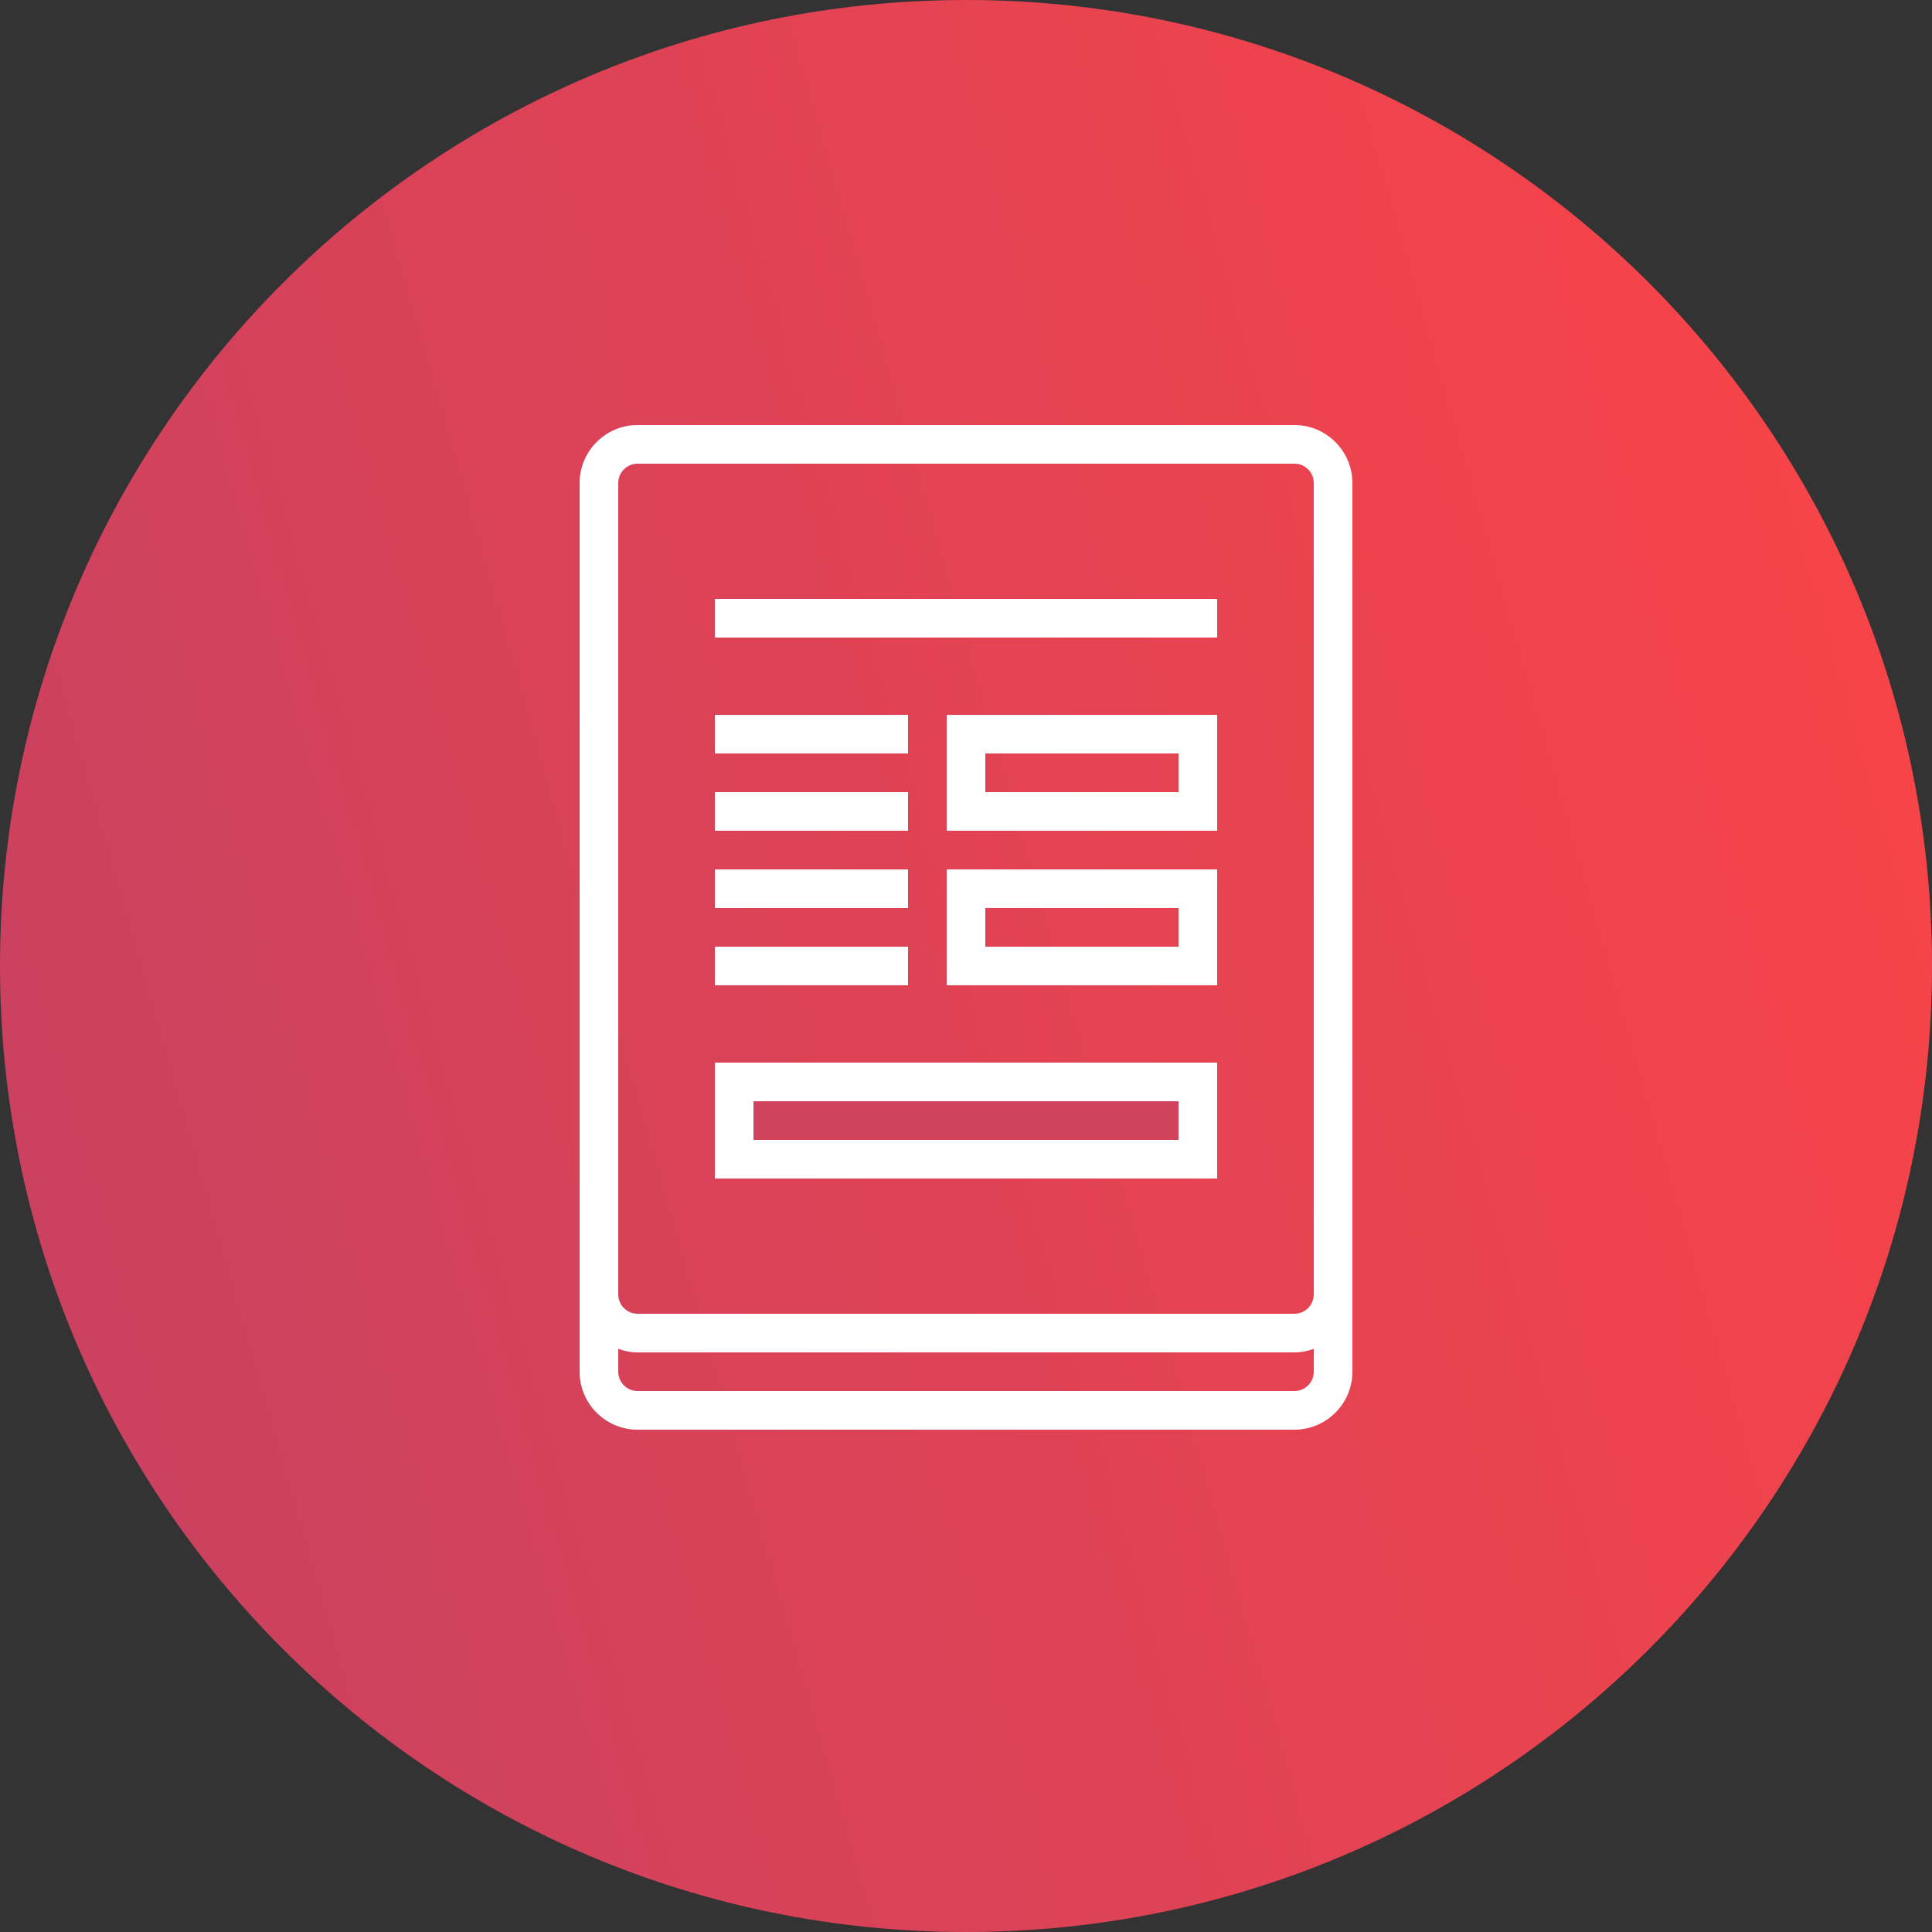 <svg width="50" height="50" viewBox="0 0 50 50" fill="none" xmlns="http://www.w3.org/2000/svg">
<rect x="0" y="0" width="50" height="50" fill="#333333" stroke="none"/>
<path d="M50 25C50 11.193 38.807 0 25 0C11.193 0 0 11.193 0 25C0 38.807 11.193 50 25 50C38.807 50 50 38.807 50 25Z" fill="url(#paint0_linear_1_294)"/>
<path d="M19.5 28.5H30.5V29.5H25H19.5V28.5Z" fill="#D1425D"/>
<path d="M33.5 11H16.5C15.674 11 15 11.674 15 12.5V35.5C15 36.326 15.674 37 16.5 37H33.5C34.326 37 35 36.326 35 35.5V12.5C35 11.674 34.326 11 33.5 11ZM33.5 36H16.5C16.225 36 16 35.775 16 35.5V34.908C16.156 34.965 16.324 35 16.5 35H33.5C33.676 35 33.844 34.965 34 34.908V35.5C34 35.775 33.775 36 33.5 36ZM34 33.5C34 33.775 33.775 34 33.5 34H16.5C16.225 34 16 33.775 16 33.5V12.5C16 12.225 16.225 12 16.5 12H33.5C33.775 12 34 12.225 34 12.5V33.5Z" fill="white"/>
<path d="M18.5 15.5H31.5V16.5H18.5V15.5Z" fill="white"/>
<path d="M18.5 18.5H23.5V19.5H18.5V18.5Z" fill="white"/>
<path d="M18.5 20.5H23.5V21.5H18.5V20.5Z" fill="white"/>
<path d="M24.5 21.5H31.5V18.5H24.5V21.5ZM25.5 19.5H30.5V20.5H25.5V19.5Z" fill="white"/>
<path d="M18.5 22.5H23.5V23.5H18.5V22.5Z" fill="white"/>
<path d="M18.5 24.5H23.5V25.5H18.5V24.5Z" fill="white"/>
<path d="M24.5 25.5H31.5V22.5H24.5V25.5ZM25.5 23.5H30.5V24.5H25.5V23.5Z" fill="white"/>
<path d="M18.5 30.5H31.5V27.5H18.5V30.5ZM19.5 28.5H30.5V29.5H25H19.5V28.5Z" fill="white"/>
<defs>
<linearGradient id="paint0_linear_1_294" x1="68.349" y1="50" x2="1.099" y2="69.191" gradientUnits="userSpaceOnUse">
<stop stop-color="#FF4445"/>
<stop offset="0.947" stop-color="#C54162"/>
</linearGradient>
</defs>
</svg>
